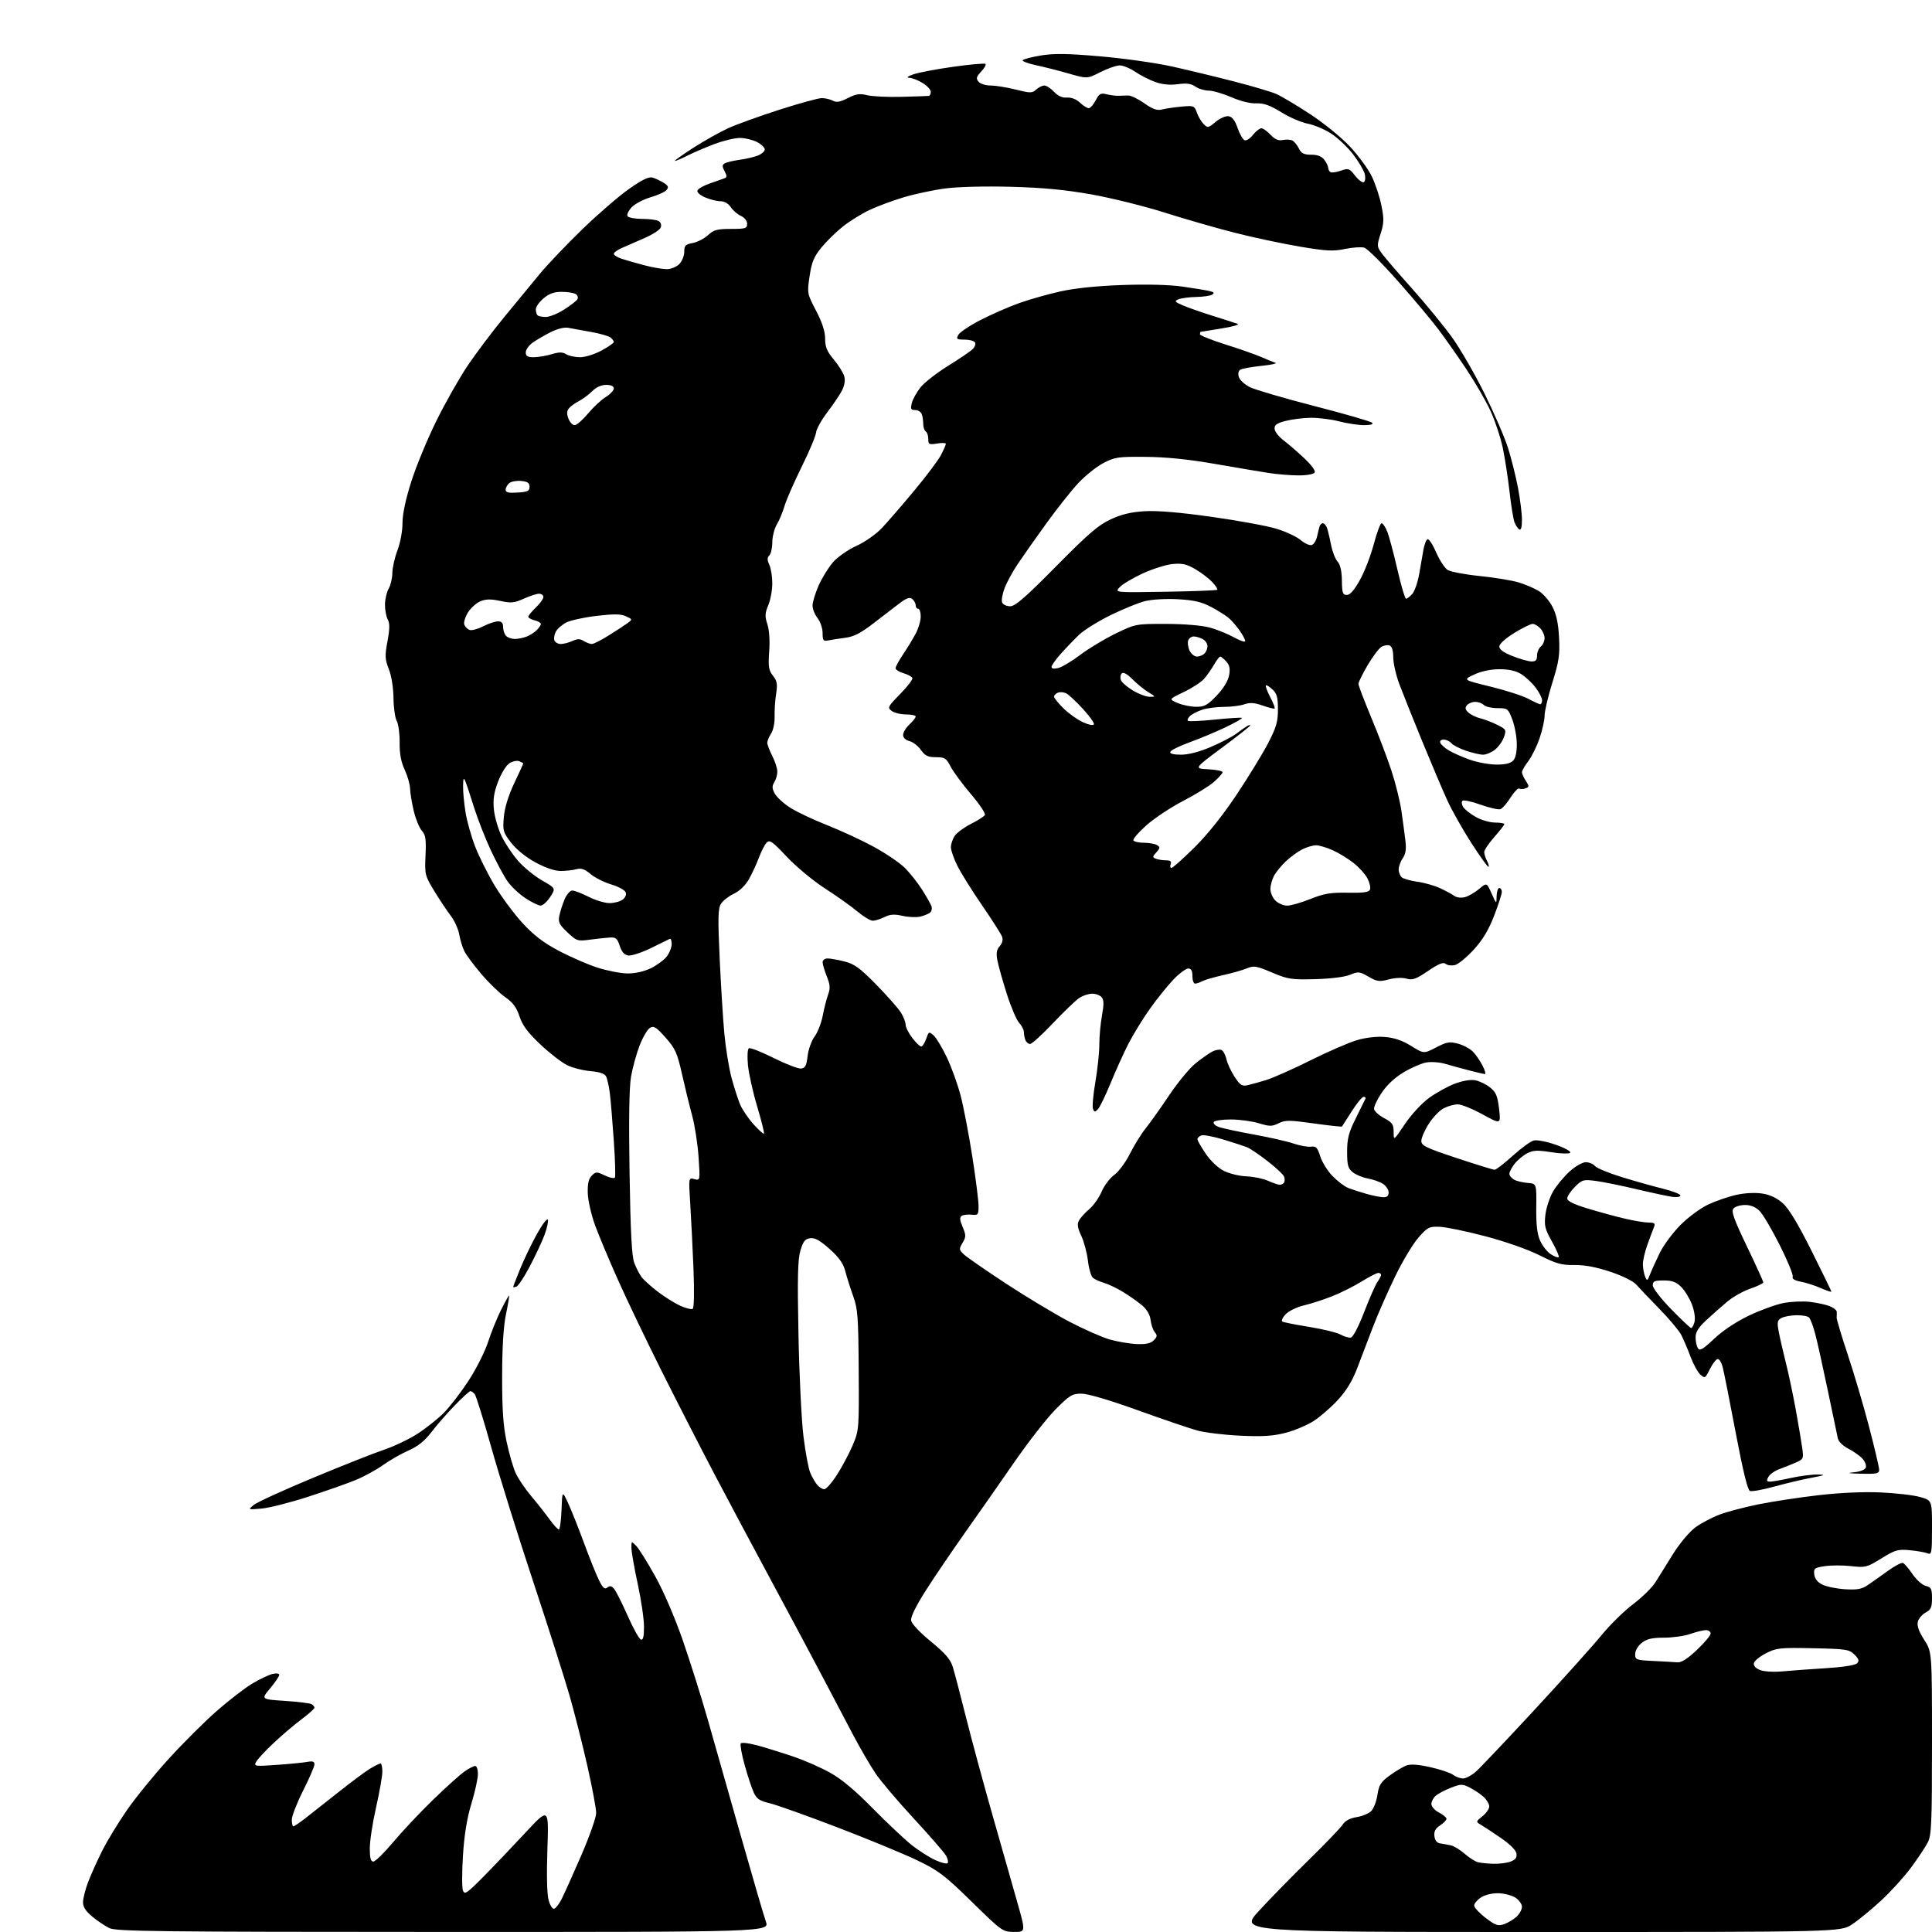 <?xml version="1.0" encoding="UTF-8" standalone="no"?>
<svg 
  version="1.1" 
  xmlns="http://www.w3.org/2000/svg" 
  xmlns:xlink="http://www.w3.org/1999/xlink" 
  xmlns:svg="http://www.w3.org/2000/svg"
  xmlns:rdf="http://www.w3.org/1999/02/22-rdf-syntax-ns#"
  xmlns:cc="http://creativecommons.org/ns#"
  xmlns:dc="http://purl.org/dc/elements/1.1/"
  viewBox="0 0 768 768"
  width="768"
  height="768"
>
<style>svg {background-color: white; }</style>"
<path stroke="none" fill="black" fill-rule="evenodd" d="M176.21,767.98C62.48,767.96 46.12,767.77 43.44,766.44C41.75,765.61 38.71,763.56 36.69,761.89C34.11,759.77 33.00,758.05 33.00,756.18C33.00,754.70 33.91,751.11 35.02,748.18C36.13,745.26 38.66,739.63 40.64,735.68C42.62,731.73 47.08,724.42 50.54,719.44C54.00,714.45 61.49,705.27 67.17,699.05C72.85,692.82 81.42,684.29 86.20,680.10C90.99,675.91 97.29,671.05 100.20,669.30C103.12,667.55 106.74,665.82 108.25,665.45C109.88,665.05 111.00,665.20 111.00,665.80C111.00,666.35 109.36,668.77 107.37,671.16C103.73,675.50 103.73,675.50 113.27,676.13C118.51,676.48 123.30,677.07 123.90,677.44C124.51,677.81 125.00,678.45 125.00,678.85C125.00,679.26 122.64,681.36 119.75,683.53C116.86,685.70 111.87,689.95 108.66,692.98C105.44,696.01 102.36,699.33 101.81,700.36C100.85,702.14 101.23,702.20 110.15,701.56C115.29,701.20 120.74,700.66 122.25,700.37C124.27,699.98 125.00,700.24 125.00,701.35C125.00,702.18 122.98,706.88 120.50,711.79C118.03,716.69 116.00,721.90 116.00,723.35C116.00,724.81 116.27,726.00 116.61,726.00C116.94,726.00 119.08,724.56 121.36,722.80C123.64,721.04 129.56,716.37 134.53,712.42C139.50,708.47 145.12,704.28 147.03,703.12C148.94,701.96 150.84,701.01 151.25,701.00C151.66,701.00 152.00,702.46 151.99,704.25C151.99,706.04 150.86,712.44 149.49,718.48C148.12,724.52 147.00,731.83 147.00,734.73C147.00,738.61 147.37,740.00 148.41,740.00C149.19,740.00 152.75,736.51 156.32,732.25C159.89,727.99 167.01,720.42 172.15,715.44C177.29,710.45 182.92,705.39 184.65,704.19C186.39,702.98 188.30,702.00 188.90,702.00C189.51,702.00 189.99,703.46 189.98,705.25C189.97,707.04 188.80,712.33 187.38,717.00C185.63,722.78 184.56,729.34 184.04,737.50C183.61,744.10 183.61,750.40 184.02,751.50C184.69,753.28 185.60,752.66 192.18,746.00C196.26,741.88 203.77,734.00 208.88,728.50C218.16,718.50 218.16,718.50 217.60,735.01C217.25,745.27 217.43,752.97 218.08,755.33C218.67,757.47 219.64,758.96 220.31,758.74C220.97,758.54 222.29,756.82 223.25,754.93C224.21,753.04 227.70,745.28 231.00,737.69C234.30,730.09 237.00,722.44 236.99,720.69C236.99,718.93 235.41,710.52 233.49,702.00C231.57,693.48 228.38,680.88 226.40,674.00C224.43,667.12 217.91,646.70 211.92,628.61C205.92,610.53 198.48,586.68 195.37,575.61C192.27,564.55 189.29,554.94 188.74,554.25C188.20,553.56 187.41,553.00 186.99,553.00C186.57,553.00 183.73,555.59 180.68,558.75C177.63,561.91 173.47,566.69 171.43,569.36C168.83,572.78 166.15,574.93 162.42,576.58C159.50,577.87 154.94,580.47 152.30,582.36C149.66,584.25 144.80,586.91 141.50,588.28C138.20,589.65 129.65,592.67 122.50,594.98C115.35,597.30 107.03,599.41 104.00,599.68C98.50,600.16 98.50,600.16 100.91,598.21C102.23,597.13 112.79,592.31 124.37,587.49C135.95,582.67 148.69,577.62 152.68,576.28C156.67,574.94 162.66,572.08 165.98,569.93C169.31,567.79 173.98,564.08 176.36,561.69C178.75,559.31 183.18,553.56 186.21,548.93C189.24,544.29 192.75,537.35 194.00,533.50C195.26,529.65 197.57,523.91 199.15,520.75C200.74,517.59 202.18,515.00 202.36,515.00C202.54,515.00 202.00,518.26 201.17,522.25C200.14,527.11 199.63,535.27 199.61,547.00C199.58,560.08 200.02,566.65 201.36,573.00C202.34,577.67 203.96,583.30 204.95,585.50C205.95,587.70 208.73,591.83 211.13,594.68C213.53,597.52 216.82,601.69 218.44,603.93C220.06,606.17 221.73,608.00 222.15,608.00C222.57,608.00 223.05,604.51 223.21,600.25C223.50,592.50 223.50,592.50 225.83,597.50C227.11,600.25 229.98,607.45 232.20,613.50C234.43,619.55 237.12,626.22 238.18,628.32C239.68,631.28 240.41,631.90 241.43,631.06C242.39,630.26 243.09,630.40 244.12,631.61C244.88,632.51 247.30,637.32 249.50,642.29C251.70,647.27 254.06,651.53 254.75,651.75C255.65,652.05 256.00,650.62 256.00,646.66C256.00,643.64 254.88,635.96 253.50,629.60C252.12,623.24 251.00,616.80 251.00,615.29C251.00,612.58 251.01,612.57 252.92,614.53C253.97,615.61 257.37,621.05 260.47,626.62C263.81,632.61 268.28,643.02 271.44,652.12C274.37,660.58 278.82,674.70 281.33,683.50C283.84,692.30 289.73,713.04 294.43,729.58C299.13,746.13 303.63,761.54 304.44,763.83C305.91,768.00 305.91,768.00 176.21,767.98zM403.13,767.97C398.58,767.94 398.30,767.75 386.35,756.04C375.62,745.53 373.12,743.62 364.85,739.62C359.71,737.12 345.40,731.21 333.06,726.48C320.72,721.75 308.47,717.38 305.85,716.78C302.00,715.89 300.79,715.07 299.64,712.59C298.84,710.89 297.23,706.01 296.04,701.74C294.86,697.48 294.15,693.57 294.46,693.06C294.79,692.53 297.87,692.93 301.77,694.02C305.47,695.06 311.82,697.05 315.87,698.44C319.92,699.83 326.22,702.60 329.87,704.61C334.41,707.11 339.80,711.61 347.00,718.91C352.77,724.77 359.76,731.35 362.53,733.53C365.29,735.71 369.46,738.36 371.79,739.41C374.12,740.46 376.32,741.02 376.68,740.65C377.04,740.29 376.79,738.99 376.12,737.75C375.46,736.51 369.70,729.88 363.34,723.00C356.97,716.12 350.10,708.02 348.06,705.00C346.02,701.98 342.09,695.23 339.31,690.00C336.53,684.77 331.20,674.65 327.47,667.50C323.73,660.35 314.61,643.25 307.20,629.50C299.79,615.75 289.23,595.95 283.74,585.50C278.26,575.05 268.91,556.80 262.98,544.95C257.05,533.10 249.28,516.90 245.73,508.95C242.17,501.00 238.03,491.12 236.53,487.00C235.03,482.88 233.73,477.16 233.65,474.29C233.54,470.53 233.98,468.59 235.23,467.34C236.85,465.72 237.18,465.71 240.44,467.27C242.36,468.18 244.15,468.56 244.44,468.10C244.72,467.65 244.52,461.02 243.99,453.39C243.47,445.75 242.75,437.25 242.41,434.50C242.06,431.75 241.39,428.77 240.92,427.88C240.35,426.80 238.30,426.10 234.78,425.80C231.88,425.56 227.72,424.51 225.54,423.47C223.37,422.43 218.56,418.72 214.85,415.22C209.80,410.45 207.72,407.66 206.51,404.04C205.31,400.43 203.88,398.49 200.83,396.38C198.58,394.82 194.32,390.70 191.36,387.21C188.40,383.72 185.37,379.66 184.62,378.18C183.88,376.71 182.95,373.70 182.56,371.50C182.18,369.30 180.65,365.93 179.16,364.00C177.68,362.07 174.74,357.66 172.63,354.19C168.92,348.07 168.81,347.63 169.15,340.05C169.44,333.56 169.19,331.87 167.68,330.20C166.68,329.10 165.24,325.56 164.47,322.35C163.70,319.13 163.05,315.15 163.01,313.50C162.98,311.85 162.02,308.48 160.87,306.00C159.41,302.84 158.81,299.60 158.86,295.12C158.90,291.61 158.38,287.79 157.72,286.62C157.05,285.45 156.46,281.35 156.42,277.50C156.37,273.35 155.62,268.67 154.57,266.00C153.01,262.03 152.95,260.72 154.03,254.92C154.95,250.00 154.97,247.81 154.13,246.24C153.51,245.08 153.02,242.41 153.04,240.32C153.05,238.22 153.71,235.38 154.50,234.00C155.29,232.62 155.95,229.82 155.96,227.76C155.98,225.70 156.90,221.65 158.00,218.76C159.13,215.79 160.00,211.08 160.00,207.94C160.00,204.33 161.24,198.50 163.53,191.32C165.47,185.24 169.94,174.43 173.47,167.29C177.00,160.15 182.57,150.30 185.86,145.40C189.15,140.51 195.73,131.78 200.47,126.00C205.22,120.22 211.60,112.48 214.65,108.79C217.69,105.10 225.27,97.17 231.47,91.15C237.68,85.14 246.04,77.92 250.05,75.10C255.32,71.40 257.93,70.15 259.42,70.59C260.57,70.93 262.54,71.87 263.82,72.67C265.64,73.82 265.89,74.43 264.98,75.52C264.35,76.28 261.49,77.59 258.62,78.42C255.75,79.26 252.37,81.04 251.10,82.39C249.83,83.75 249.09,85.34 249.45,85.93C249.82,86.52 252.45,87.01 255.31,87.02C258.16,87.02 261.13,87.43 261.90,87.91C262.69,88.41 263.02,89.51 262.66,90.45C262.31,91.36 259.43,93.23 256.26,94.61C253.09,95.99 249.04,97.76 247.25,98.55C245.46,99.33 244.00,100.39 244.00,100.91C244.00,101.42 245.46,102.33 247.25,102.91C249.04,103.50 253.11,104.66 256.30,105.49C259.49,106.32 263.43,107.00 265.05,107.00C266.67,107.00 268.90,106.10 270.00,105.00C271.10,103.90 272.00,101.70 272.00,100.11C272.00,97.62 272.47,97.14 275.38,96.59C277.24,96.24 279.96,94.84 281.43,93.48C283.70,91.37 285.07,91.00 290.55,91.00C296.36,91.00 297.00,90.80 297.00,88.98C297.00,87.80 295.97,86.49 294.51,85.82C293.15,85.20 291.34,83.64 290.49,82.35C289.55,80.92 287.97,80.00 286.44,80.00C285.06,80.00 282.34,79.33 280.38,78.51C278.38,77.68 277.00,76.47 277.23,75.76C277.45,75.07 279.63,73.81 282.07,72.96C284.50,72.11 287.13,71.19 287.89,70.91C289.04,70.50 289.06,69.99 288.04,68.08C287.04,66.21 287.04,65.59 288.06,64.96C288.76,64.53 291.39,63.89 293.92,63.54C296.44,63.20 299.74,62.43 301.25,61.83C302.76,61.24 304.00,60.15 304.00,59.40C304.00,58.66 302.62,57.34 300.93,56.46C299.24,55.59 296.20,54.86 294.18,54.84C292.15,54.81 287.54,55.92 283.93,57.29C280.32,58.65 275.50,60.72 273.22,61.89C270.94,63.05 268.72,63.99 268.29,63.98C267.86,63.97 271.10,61.65 275.50,58.82C279.90,55.99 286.20,52.45 289.50,50.95C292.80,49.45 301.96,46.15 309.85,43.61C317.74,41.08 325.30,39.00 326.66,39.00C328.02,39.00 330.00,39.46 331.05,40.03C332.51,40.81 333.95,40.56 337.01,39.00C340.28,37.33 341.75,37.11 344.77,37.85C346.82,38.35 353.00,38.64 358.50,38.49C364.00,38.35 368.84,38.18 369.25,38.12C369.66,38.05 370.00,37.32 370.00,36.49C370.00,35.65 368.54,34.08 366.75,32.99C364.96,31.90 362.60,30.97 361.50,30.93C360.18,30.88 360.70,30.42 363.00,29.58C364.93,28.87 372.05,27.51 378.82,26.56C385.60,25.60 391.42,25.08 391.74,25.41C392.07,25.74 391.30,27.12 390.02,28.47C388.10,30.52 387.92,31.20 388.98,32.47C389.68,33.32 391.83,34.00 393.81,34.00C395.77,34.00 400.24,34.72 403.75,35.60C409.59,37.06 410.27,37.06 411.89,35.60C412.86,34.72 414.33,34.00 415.15,34.00C415.98,34.00 417.71,35.13 419.00,36.50C420.58,38.18 422.27,38.93 424.14,38.79C425.86,38.66 427.82,39.42 429.28,40.79C430.57,42.01 432.15,43.00 432.79,43.00C433.43,43.00 434.67,41.60 435.55,39.90C436.92,37.25 437.54,36.89 439.83,37.46C441.30,37.83 443.40,38.10 444.50,38.08C445.60,38.05 447.38,38.00 448.46,37.96C449.53,37.93 452.41,39.32 454.86,41.04C458.23,43.42 459.93,44.02 461.90,43.52C463.33,43.16 466.81,42.65 469.64,42.38C474.56,41.92 474.81,42.02 475.77,44.76C476.32,46.33 477.53,48.39 478.47,49.33C480.08,50.93 480.35,50.88 483.22,48.46C484.90,47.05 487.21,46.03 488.36,46.20C489.81,46.41 490.91,47.83 491.98,50.92C492.82,53.35 494.08,55.53 494.79,55.76C495.49,56.00 496.98,55.02 498.10,53.59C499.23,52.17 500.71,51.00 501.40,51.00C502.09,51.00 503.74,52.16 505.07,53.58C506.84,55.46 508.17,56.02 510.04,55.64C511.45,55.36 513.18,55.49 513.89,55.93C514.60,56.37 515.72,57.80 516.37,59.11C517.30,60.98 518.36,61.50 521.24,61.50C523.74,61.50 525.39,62.14 526.42,63.50C527.26,64.60 527.95,66.04 527.97,66.69C527.99,67.35 528.40,68.13 528.89,68.43C529.37,68.73 531.22,68.47 533.00,67.85C536.03,66.80 536.39,66.92 538.70,69.87C540.05,71.60 541.61,72.74 542.16,72.40C542.71,72.06 542.87,70.59 542.50,69.14C542.14,67.69 540.04,64.16 537.84,61.30C535.64,58.44 531.70,54.73 529.08,53.05C526.47,51.37 522.30,49.62 519.82,49.16C517.34,48.70 512.62,46.65 509.33,44.62C504.81,41.83 502.38,40.97 499.42,41.09C497.07,41.19 493.09,40.22 489.50,38.65C486.20,37.22 482.14,36.04 480.47,36.02C478.81,36.01 476.42,35.29 475.18,34.41C473.50,33.23 471.69,32.99 468.21,33.46C465.08,33.89 462.08,33.60 459.28,32.61C456.95,31.78 453.36,29.96 451.29,28.55C449.23,27.15 446.45,26.00 445.12,26.00C443.79,26.00 440.33,27.20 437.43,28.67C432.16,31.34 432.16,31.34 424.83,29.23C420.80,28.07 414.93,26.58 411.78,25.91C408.64,25.24 406.28,24.36 406.54,23.94C406.80,23.52 410.04,22.67 413.75,22.06C419.01,21.18 424.25,21.26 437.50,22.41C446.85,23.22 459.68,25.04 466.00,26.45C472.32,27.86 483.35,30.53 490.50,32.37C497.65,34.21 505.14,36.42 507.14,37.27C509.15,38.11 515.23,41.72 520.66,45.28C526.19,48.90 533.23,54.62 536.65,58.28C540.01,61.88 543.92,67.23 545.33,70.16C546.74,73.10 548.46,78.30 549.14,81.73C550.21,87.06 550.16,88.68 548.81,92.92C547.28,97.70 547.30,97.99 549.36,100.82C550.54,102.43 555.98,108.76 561.44,114.87C566.91,120.98 574.05,129.70 577.30,134.24C580.55,138.78 586.33,148.80 590.14,156.50C593.95,164.20 598.15,173.91 599.46,178.07C600.78,182.24 602.56,189.38 603.43,193.93C604.29,198.49 605.00,204.22 605.00,206.67C605.00,209.55 604.63,210.89 603.94,210.46C603.35,210.10 602.49,208.80 602.02,207.57C601.56,206.33 600.67,200.86 600.06,195.41C599.45,189.96 598.23,182.12 597.37,178.00C596.50,173.88 594.32,167.31 592.53,163.41C590.74,159.51 586.45,152.09 583.00,146.91C579.55,141.73 574.53,134.57 571.84,131.00C569.16,127.42 561.91,118.78 555.73,111.79C549.56,104.80 543.52,98.80 542.33,98.45C541.14,98.11 537.67,98.34 534.62,98.97C529.93,99.95 527.18,99.80 516.61,98.02C509.76,96.86 498.15,94.39 490.82,92.52C483.50,90.65 470.98,87.05 463.00,84.52C455.02,81.98 441.98,78.74 434.00,77.31C423.43,75.43 414.72,74.60 401.86,74.25C391.48,73.98 380.73,74.25 375.71,74.92C371.02,75.54 363.61,77.12 359.23,78.43C354.85,79.74 348.73,82.01 345.63,83.48C342.53,84.95 337.80,87.88 335.13,89.99C332.46,92.10 328.60,95.87 326.56,98.36C323.53,102.06 322.67,104.13 321.83,109.76C320.82,116.57 320.85,116.70 324.41,123.53C326.86,128.24 328.00,131.75 328.00,134.62C328.00,137.95 328.72,139.68 331.51,143.01C333.44,145.32 335.30,148.35 335.65,149.75C336.05,151.34 335.65,153.49 334.59,155.45C333.66,157.19 331.03,161.06 328.75,164.05C326.47,167.05 324.51,170.62 324.38,172.00C324.25,173.38 321.68,179.49 318.66,185.59C315.65,191.69 312.60,198.66 311.88,201.09C311.17,203.51 309.79,206.85 308.80,208.50C307.81,210.15 307.01,213.32 307.00,215.55C307.00,217.78 306.47,220.13 305.83,220.77C304.93,221.67 304.93,222.55 305.83,224.52C306.47,225.94 307.00,229.27 307.00,231.92C307.00,234.58 306.28,238.47 305.40,240.57C304.07,243.78 304.01,244.99 305.04,248.13C305.80,250.41 306.08,254.64 305.77,258.97C305.34,265.02 305.56,266.44 307.25,268.60C308.90,270.69 309.12,271.94 308.52,275.81C308.12,278.39 307.85,282.48 307.92,284.89C307.99,287.34 307.37,290.32 306.52,291.61C305.68,292.89 305.00,294.53 305.00,295.25C305.00,295.98 305.90,298.34 307.00,300.50C308.10,302.66 309.00,305.46 309.00,306.73C309.00,307.99 308.46,309.89 307.80,310.95C306.85,312.47 306.88,313.41 307.97,315.44C308.73,316.86 311.47,319.37 314.06,321.04C316.65,322.70 323.21,325.81 328.64,327.95C334.06,330.09 342.37,333.93 347.10,336.49C351.84,339.05 357.40,342.79 359.47,344.79C361.53,346.80 364.66,350.71 366.42,353.47C368.18,356.24 369.90,359.25 370.25,360.18C370.60,361.10 370.35,362.27 369.69,362.79C369.04,363.30 367.28,364.02 365.78,364.37C364.28,364.73 361.13,364.59 358.78,364.06C355.51,363.33 353.82,363.44 351.60,364.55C350.00,365.35 347.90,366.00 346.94,366.00C345.98,366.00 343.23,364.35 340.84,362.34C338.46,360.33 332.68,356.22 328.00,353.21C323.29,350.17 316.52,344.56 312.80,340.61C306.94,334.39 305.93,333.69 304.71,335.00C303.95,335.82 302.57,338.52 301.65,341.00C300.73,343.48 298.96,347.30 297.71,349.50C296.32,351.95 294.01,354.18 291.75,355.25C289.71,356.21 287.41,358.01 286.62,359.25C285.42,361.13 285.33,364.68 286.08,381.00C286.57,391.73 287.41,405.23 287.95,411.00C288.49,416.77 289.78,424.65 290.81,428.50C291.85,432.35 293.40,437.14 294.25,439.14C295.11,441.14 297.49,444.64 299.54,446.92C301.60,449.19 303.46,450.87 303.69,450.65C303.91,450.42 302.70,445.58 301.00,439.87C299.29,434.17 297.64,426.75 297.32,423.39C296.99,419.94 297.15,417.03 297.68,416.70C298.20,416.37 302.65,418.12 307.56,420.58C312.48,423.03 317.40,424.92 318.50,424.77C320.09,424.56 320.61,423.52 321.04,419.78C321.34,417.18 322.59,413.69 323.82,412.03C325.04,410.37 326.50,406.66 327.04,403.78C327.59,400.90 328.55,397.13 329.17,395.40C330.10,392.84 330.00,391.45 328.66,388.10C327.75,385.82 327.00,383.29 327.00,382.48C327.00,381.67 327.89,381.00 328.99,381.00C330.08,381.00 333.12,381.54 335.74,382.21C339.67,383.21 341.87,384.82 348.38,391.46C352.71,395.88 357.10,400.85 358.12,402.50C359.15,404.15 359.99,406.32 360.00,407.32C360.00,408.32 361.18,410.68 362.62,412.57C364.06,414.46 365.66,416.00 366.17,416.00C366.68,416.00 367.58,414.63 368.17,412.95C369.20,410.00 369.30,409.96 371.18,411.66C372.25,412.63 374.62,416.59 376.45,420.46C378.27,424.33 380.71,431.10 381.86,435.50C383.01,439.90 385.09,450.70 386.47,459.50C387.85,468.30 388.98,477.22 388.99,479.33C389.00,482.90 388.82,483.13 386.25,482.86C384.74,482.70 382.96,482.90 382.31,483.31C381.41,483.86 381.49,484.94 382.66,487.72C384.04,491.04 384.04,491.66 382.63,494.05C381.15,496.55 381.19,496.83 383.28,498.75C384.50,499.87 392.02,505.07 400.00,510.31C407.98,515.54 419.23,522.31 425.00,525.34C430.77,528.37 438.03,531.57 441.12,532.46C444.21,533.34 449.03,534.16 451.83,534.28C455.51,534.44 457.40,534.03 458.63,532.80C460.04,531.39 460.11,530.84 459.03,529.54C458.32,528.68 457.58,526.52 457.38,524.74C457.16,522.69 455.95,520.58 454.11,519.00C452.50,517.62 449.13,515.23 446.62,513.69C444.10,512.14 440.64,510.47 438.93,509.98C437.21,509.49 435.20,508.58 434.47,507.97C433.73,507.36 432.83,504.30 432.47,501.18C432.11,498.06 430.92,493.61 429.84,491.30C428.35,488.12 428.12,486.64 428.91,485.16C429.49,484.09 431.32,482.07 432.99,480.66C434.66,479.26 436.88,476.12 437.92,473.69C438.96,471.26 441.22,468.27 442.94,467.04C444.66,465.82 447.45,462.05 449.15,458.66C450.84,455.27 453.68,450.70 455.45,448.50C457.22,446.30 461.42,440.38 464.79,435.35C468.16,430.32 472.85,424.64 475.21,422.73C477.57,420.83 480.55,418.72 481.83,418.06C483.11,417.39 484.75,417.08 485.48,417.36C486.21,417.64 487.12,419.27 487.50,420.98C487.87,422.69 489.34,425.86 490.75,428.03C492.93,431.35 493.73,431.87 495.91,431.39C497.34,431.08 500.75,430.12 503.50,429.27C506.25,428.41 514.16,424.89 521.08,421.43C528.00,417.98 536.28,414.39 539.47,413.46C543.07,412.42 547.31,411.94 550.61,412.22C554.28,412.52 557.49,413.63 560.96,415.78C565.99,418.91 565.99,418.91 570.86,416.38C575.16,414.15 576.21,413.98 579.68,414.91C581.85,415.50 584.56,417.00 585.70,418.24C586.84,419.48 588.51,421.96 589.41,423.75C590.31,425.54 590.70,426.98 590.28,426.96C589.85,426.94 587.02,426.29 584.00,425.50C580.98,424.72 576.68,423.54 574.46,422.89C572.24,422.23 568.84,422.00 566.90,422.36C564.96,422.72 560.93,424.48 557.94,426.27C554.50,428.32 551.29,431.32 549.21,434.43C547.40,437.13 546.06,440.06 546.22,440.92C546.39,441.79 548.20,443.40 550.26,444.50C553.48,446.22 553.99,446.98 554.00,449.99C554.00,453.48 554.00,453.48 558.43,446.88C560.90,443.19 565.11,438.62 567.96,436.53C570.77,434.47 575.39,431.90 578.23,430.82C581.44,429.60 584.57,429.07 586.45,429.43C588.13,429.75 590.77,431.03 592.33,432.28C594.68,434.16 595.29,435.60 595.90,440.76C596.63,446.98 596.63,446.98 589.36,442.99C585.36,440.80 580.93,439.00 579.50,439.00C578.07,439.00 575.55,439.70 573.89,440.56C572.24,441.41 569.56,444.20 567.94,446.75C566.32,449.30 565.00,452.36 565.00,453.53C565.00,455.40 566.81,456.28 579.04,460.34C586.76,462.90 593.55,465.00 594.13,465.00C594.71,465.00 597.94,462.51 601.30,459.47C604.66,456.42 608.45,453.68 609.71,453.36C610.98,453.04 614.90,453.80 618.51,455.08C622.12,456.35 624.64,457.76 624.17,458.23C623.69,458.71 620.34,458.61 616.65,458.02C611.15,457.15 609.47,457.22 607.08,458.46C605.48,459.28 603.24,461.15 602.09,462.61C600.94,464.08 600.00,465.87 600.00,466.60C600.00,467.33 600.87,468.39 601.92,468.96C602.98,469.53 605.41,470.10 607.33,470.24C610.80,470.50 610.80,470.50 610.69,480.00C610.61,486.81 611.04,490.54 612.21,493.17C613.10,495.19 615.01,497.62 616.45,498.56C617.89,499.50 619.30,500.03 619.60,499.74C619.89,499.44 618.69,496.65 616.93,493.54C614.13,488.56 613.81,487.26 614.33,482.83C614.66,480.06 616.05,475.89 617.41,473.56C618.77,471.24 621.72,467.68 623.95,465.67C626.22,463.61 629.05,462.00 630.38,462.00C631.69,462.00 633.32,462.68 634.01,463.51C634.70,464.34 639.59,466.35 644.88,467.97C650.17,469.60 657.54,471.67 661.25,472.58C664.96,473.50 668.00,474.69 668.00,475.23C668.00,475.77 666.54,476.01 664.75,475.76C662.96,475.51 656.55,474.14 650.50,472.71C644.45,471.28 637.16,469.80 634.30,469.43C629.41,468.80 628.90,468.94 626.05,471.80C624.37,473.48 623.00,475.54 623.00,476.39C623.00,477.46 625.56,478.71 631.25,480.44C635.79,481.81 642.42,483.62 646.00,484.45C649.58,485.29 653.79,485.98 655.36,485.99C657.68,486.00 658.08,486.32 657.49,487.75C657.10,488.71 655.92,491.85 654.89,494.73C653.85,497.60 653.03,501.20 653.07,502.73C653.11,504.25 653.51,506.40 653.96,507.50C654.71,509.34 654.88,509.25 655.95,506.50C656.59,504.85 658.33,501.02 659.81,498.00C661.29,494.98 664.98,490.01 668.00,486.96C671.03,483.90 675.97,480.26 679.01,478.83C682.05,477.41 687.06,475.68 690.14,474.99C693.48,474.24 697.64,474.02 700.42,474.44C703.53,474.90 706.26,476.17 708.62,478.24C711.06,480.38 714.64,486.29 720.08,497.16C724.44,505.86 728.00,513.18 728.00,513.43C728.00,513.68 726.09,513.05 723.75,512.02C721.41,511.00 717.84,509.85 715.82,509.48C713.40,509.04 712.31,508.36 712.63,507.51C712.91,506.80 710.60,501.17 707.50,495.00C704.41,488.83 700.80,482.71 699.48,481.39C697.89,479.80 695.94,479.00 693.67,479.00C691.79,479.00 689.72,479.64 689.07,480.42C688.13,481.55 689.22,484.61 694.41,495.43C698.00,502.91 700.94,509.36 700.94,509.77C700.94,510.17 698.65,511.28 695.85,512.23C693.04,513.18 688.89,515.51 686.63,517.41C684.36,519.30 680.59,522.64 678.25,524.81C675.14,527.70 674.00,529.54 674.02,531.63C674.02,533.21 674.44,535.15 674.95,535.96C675.69,537.12 676.96,536.38 681.41,532.17C684.84,528.93 690.12,525.42 695.23,522.97C699.78,520.80 705.98,518.55 709.00,517.97C712.02,517.39 716.75,517.19 719.50,517.52C722.25,517.85 725.74,518.60 727.25,519.18C728.76,519.77 730.05,520.75 730.12,521.37C730.18,521.99 730.17,523.02 730.09,523.67C730.02,524.31 731.99,530.92 734.47,538.37C736.96,545.82 740.80,558.79 742.99,567.20C745.19,575.62 746.99,583.29 747.00,584.25C747.00,585.77 746.06,585.98 739.75,585.83C734.86,585.71 733.90,585.53 736.80,585.27C739.40,585.03 741.33,584.29 741.68,583.40C741.99,582.59 741.40,580.99 740.37,579.86C739.34,578.72 736.82,576.93 734.77,575.88C732.58,574.76 730.84,573.05 730.56,571.74C730.30,570.51 728.49,561.85 726.53,552.50C724.58,543.15 722.34,533.07 721.54,530.10C720.75,527.13 719.67,524.27 719.13,523.73C718.60,523.20 716.35,522.79 714.13,522.82C711.92,522.85 709.24,523.34 708.18,523.91C706.50,524.80 706.36,525.53 707.07,529.34C707.52,531.76 708.79,537.29 709.88,541.62C710.98,545.95 712.77,554.45 713.87,560.50C714.96,566.55 716.12,573.42 716.44,575.76C717.00,579.83 716.88,580.08 713.76,581.43C711.97,582.20 709.02,583.38 707.21,584.05C705.40,584.73 703.47,586.11 702.93,587.14C702.13,588.63 702.28,588.99 703.71,588.96C704.70,588.95 708.42,588.29 712.00,587.50C715.58,586.71 720.30,586.10 722.50,586.15C725.96,586.21 725.62,586.39 720.00,587.45C716.42,588.12 709.79,589.70 705.25,590.95C700.72,592.20 696.39,592.98 695.63,592.69C694.72,592.34 692.85,584.71 690.03,569.83C687.71,557.55 685.37,545.78 684.85,543.69C684.30,541.50 683.38,540.03 682.69,540.24C682.04,540.44 680.66,542.30 679.64,544.36C677.87,547.94 677.69,548.03 675.91,546.42C674.88,545.49 673.13,542.28 672.00,539.28C670.88,536.29 669.23,532.41 668.33,530.67C667.43,528.93 663.50,524.24 659.60,520.25C655.69,516.26 651.57,511.94 650.43,510.64C649.21,509.26 644.95,507.15 640.11,505.54C634.52,503.68 629.92,502.81 625.86,502.87C620.77,502.94 618.67,502.36 611.97,498.99C607.38,496.68 598.38,493.52 590.44,491.43C582.93,489.45 574.76,487.76 572.28,487.67C568.10,487.51 567.48,487.83 563.82,492.00C561.65,494.48 557.47,501.45 554.54,507.50C551.61,513.55 547.65,522.55 545.76,527.50C543.86,532.45 541.07,539.78 539.55,543.78C537.66,548.78 535.26,552.74 531.89,556.43C529.19,559.39 524.83,563.18 522.20,564.87C519.58,566.55 514.52,568.68 510.97,569.59C505.99,570.87 501.85,571.12 493.00,570.71C486.68,570.41 479.00,569.48 475.94,568.65C472.89,567.81 462.19,564.17 452.18,560.56C440.99,556.53 432.39,554.00 429.89,554.00C426.22,554.00 425.20,554.62 419.60,560.25C416.19,563.69 408.72,573.25 403.02,581.50C397.32,589.75 388.51,602.35 383.44,609.50C378.38,616.65 371.45,626.87 368.04,632.21C364.15,638.32 361.97,642.75 362.18,644.14C362.37,645.45 365.55,648.85 370.00,652.49C375.72,657.18 377.79,659.57 378.73,662.57C379.40,664.73 381.76,673.70 383.96,682.50C386.17,691.30 390.86,708.62 394.38,721.00C397.90,733.38 402.35,749.01 404.27,755.75C407.76,768.00 407.76,768.00 403.13,767.97zM612.23,768.00C492.81,768.00 492.81,768.00 500.32,759.75C504.45,755.21 513.29,746.17 519.96,739.64C526.63,733.12 532.80,726.71 533.67,725.39C534.72,723.78 536.58,722.77 539.27,722.34C541.49,721.99 544.10,720.90 545.08,719.92C546.06,718.94 547.17,716.05 547.55,713.49C548.15,709.55 548.89,708.37 552.38,705.82C554.64,704.16 557.61,702.37 558.96,701.85C560.67,701.18 563.58,701.37 568.57,702.48C572.50,703.36 576.57,704.72 577.61,705.51C578.65,706.29 580.42,706.95 581.54,706.97C582.66,706.99 584.98,705.76 586.69,704.25C588.40,702.74 598.96,691.60 610.16,679.50C621.36,667.40 633.28,654.12 636.64,650.00C640.01,645.88 645.69,640.30 649.27,637.61C652.84,634.92 656.84,630.98 658.14,628.85C659.44,626.72 662.61,621.63 665.18,617.55C667.85,613.31 671.65,608.82 674.03,607.09C676.33,605.43 680.63,603.16 683.58,602.06C686.53,600.95 693.44,599.13 698.94,598.01C704.44,596.89 715.14,595.26 722.72,594.38C731.24,593.39 740.70,592.96 747.50,593.26C753.55,593.52 760.64,594.34 763.25,595.08C768.00,596.41 768.00,596.41 768.00,607.31C768.00,617.31 767.85,618.15 766.25,617.48C765.29,617.07 762.13,616.52 759.22,616.24C754.44,615.79 753.38,616.10 747.88,619.49C742.11,623.06 741.53,623.20 735.86,622.56C732.59,622.19 727.88,622.20 725.40,622.57C721.26,623.19 720.92,623.46 721.20,625.86C721.40,627.62 722.49,628.97 724.50,629.94C726.15,630.74 730.20,631.56 733.50,631.75C738.29,632.04 740.11,631.70 742.50,630.07C744.15,628.95 747.71,626.43 750.41,624.48C753.10,622.53 755.80,621.10 756.41,621.29C757.01,621.49 758.73,623.48 760.24,625.72C761.75,627.95 764.11,630.06 765.49,630.41C767.68,630.96 768.00,631.58 768.00,635.35C768.00,638.94 767.58,639.89 765.47,641.01C764.08,641.76 762.68,643.41 762.37,644.68C761.97,646.27 762.76,648.50 764.89,651.83C768.00,656.68 768.00,656.68 768.00,692.89C768.00,724.34 767.79,729.52 766.37,732.30C765.48,734.06 762.52,738.53 759.79,742.23C757.07,745.93 751.69,751.87 747.85,755.43C744.01,758.99 738.79,763.28 736.26,764.95C731.66,768.00 731.66,768.00 612.23,768.00zM597.92,764.88C599.47,764.34 601.69,763.00 602.87,761.91C604.04,760.82 605.00,759.05 605.00,757.98C605.00,756.92 603.85,755.29 602.44,754.37C601.03,753.44 597.97,752.65 595.64,752.59C593.14,752.54 590.31,753.22 588.71,754.27C587.22,755.25 586.00,756.69 586.00,757.48C586.00,758.26 588.05,760.47 590.55,762.38C594.52,765.41 595.46,765.73 597.92,764.88zM593.68,740.88C595.99,740.95 599.06,740.55 600.50,740.00C602.43,739.27 603.05,738.41 602.82,736.81C602.62,735.45 600.18,733.04 596.30,730.39C592.88,728.06 589.29,725.70 588.31,725.15C586.68,724.24 586.76,723.98 589.27,722.01C590.77,720.82 592.00,719.07 592.00,718.10C592.00,717.14 590.99,715.42 589.75,714.29C588.51,713.16 586.05,711.50 584.29,710.61C581.32,709.11 580.75,709.11 576.79,710.65C574.43,711.56 571.71,712.99 570.75,713.81C569.79,714.64 569.00,716.13 569.00,717.13C569.00,718.14 570.33,719.64 572.00,720.50C573.65,721.35 575.00,722.48 575.00,723.00C575.00,723.53 573.85,724.71 572.45,725.63C570.60,726.84 569.98,728.02 570.20,729.89C570.40,731.59 571.19,732.59 572.50,732.78C573.60,732.94 575.50,733.29 576.73,733.55C577.96,733.81 580.43,735.32 582.23,736.90C584.03,738.47 586.40,739.99 587.50,740.26C588.60,740.54 591.38,740.82 593.68,740.88zM708.50,664.40C711.80,664.09 719.55,663.52 725.72,663.14C732.44,662.73 737.44,661.96 738.18,661.22C739.17,660.23 738.96,659.52 737.19,657.74C735.11,655.66 733.91,655.48 720.73,655.20C707.54,654.93 706.17,655.07 702.00,657.20C699.52,658.47 697.36,660.24 697.20,661.15C697.01,662.19 697.93,663.20 699.70,663.88C701.28,664.49 705.11,664.72 708.50,664.40zM666.81,660.80C668.38,660.94 670.86,659.36 674.56,655.85C677.55,653.03 680.00,650.10 680.00,649.35C680.00,648.61 679.16,648.00 678.13,648.00C677.09,648.00 674.34,648.67 672.00,649.50C669.66,650.33 664.94,651.00 661.51,651.00C656.71,651.00 654.66,651.48 652.63,653.07C651.10,654.28 650.00,656.14 650.00,657.53C650.00,659.79 650.37,659.93 657.25,660.26C661.24,660.45 665.54,660.69 666.81,660.80zM327.67,592.00C328.41,592.00 330.69,589.41 332.72,586.25C334.75,583.09 337.56,577.80 338.96,574.50C341.46,568.59 341.50,568.13 341.35,544.69C341.21,523.39 340.98,520.27 339.14,515.19C338.01,512.06 336.61,507.62 336.02,505.33C335.25,502.28 333.57,499.90 329.82,496.53C326.05,493.14 323.99,491.98 322.12,492.20C320.07,492.44 319.31,493.37 318.21,497.00C317.12,500.57 316.95,507.52 317.40,530.50C317.71,546.45 318.61,564.67 319.39,571.00C320.17,577.33 321.39,583.85 322.10,585.50C322.81,587.15 324.04,589.29 324.85,590.25C325.65,591.21 326.92,592.00 327.67,592.00zM536.97,531.71C537.84,531.58 540.03,527.38 542.25,521.63C544.34,516.21 546.71,510.82 547.52,509.66C548.34,508.50 549.00,507.21 549.00,506.78C549.00,506.35 548.51,506.00 547.90,506.00C547.30,506.00 544.26,507.57 541.15,509.48C538.04,511.40 532.76,514.03 529.42,515.34C526.07,516.65 521.06,518.27 518.27,518.93C515.49,519.60 512.23,521.19 511.03,522.47C509.83,523.75 509.25,525.04 509.74,525.34C510.22,525.64 515.03,526.59 520.40,527.46C525.78,528.33 531.38,529.69 532.84,530.49C534.30,531.29 536.16,531.84 536.97,531.71zM672.23,527.90C672.63,527.95 673.25,526.86 673.60,525.46C673.97,523.98 673.54,521.08 672.57,518.54C671.65,516.14 669.74,513.01 668.31,511.59C666.32,509.59 664.72,509.00 661.36,509.00C657.70,509.00 657.00,509.31 657.00,510.95C657.00,512.03 660.26,516.26 664.25,520.35C668.24,524.45 671.83,527.84 672.23,527.90zM275.35,520.28C275.91,519.94 276.04,513.48 275.66,504.10C275.31,495.52 274.73,483.91 274.37,478.31C273.72,468.11 273.72,468.11 276.02,468.72C278.32,469.32 278.32,469.32 277.69,459.91C277.34,454.73 276.19,447.35 275.15,443.50C274.10,439.65 272.28,432.20 271.10,426.94C269.19,418.48 268.44,416.81 264.56,412.44C260.84,408.26 259.89,407.67 258.36,408.59C257.36,409.20 255.52,412.35 254.26,415.59C253.00,418.84 251.47,424.38 250.86,427.91C250.11,432.18 249.91,444.99 250.26,466.41C250.64,490.04 251.14,499.43 252.14,502.03C252.89,503.97 254.18,506.49 255.00,507.61C255.82,508.74 258.75,511.38 261.50,513.48C264.25,515.58 268.28,518.10 270.46,519.08C272.63,520.06 274.83,520.60 275.35,520.28zM205.33,511.43C204.60,511.71 204.00,511.77 204.00,511.57C204.00,511.37 205.27,508.08 206.83,504.26C208.39,500.43 211.39,494.21 213.50,490.43C215.62,486.64 217.54,484.13 217.78,484.85C218.02,485.56 217.44,488.25 216.48,490.82C215.53,493.40 212.93,498.97 210.71,503.21C208.48,507.45 206.06,511.15 205.33,511.43zM549.75,475.91C551.35,475.97 552.00,475.43 552.00,474.02C552.00,472.94 550.99,471.39 549.75,470.60C548.51,469.80 545.80,468.84 543.72,468.46C541.63,468.08 538.93,466.96 537.72,465.97C535.85,464.46 535.50,463.18 535.50,457.84C535.50,452.63 536.11,450.25 538.96,444.50C540.86,440.65 542.58,437.16 542.79,436.75C543.00,436.34 542.67,436.00 542.07,436.00C541.47,436.00 539.34,438.59 537.34,441.75C535.34,444.91 533.60,447.64 533.47,447.80C533.33,447.97 528.27,447.42 522.22,446.58C512.50,445.22 510.88,445.21 508.26,446.52C505.65,447.82 504.73,447.82 500.40,446.51C497.71,445.69 492.71,445.02 489.31,445.01C485.90,445.00 482.84,445.45 482.50,446.00C482.16,446.55 483.00,447.43 484.37,447.95C485.74,448.47 491.96,449.82 498.18,450.94C504.41,452.07 511.61,453.70 514.18,454.57C516.75,455.44 519.90,456.00 521.18,455.82C523.13,455.55 523.71,456.17 524.82,459.67C525.54,461.96 527.73,465.48 529.68,467.49C531.63,469.49 534.41,471.61 535.86,472.19C537.31,472.77 540.52,473.82 543.00,474.53C545.48,475.24 548.51,475.86 549.75,475.91zM508.69,470.96C509.35,470.98 510.13,470.59 510.44,470.09C510.75,469.59 510.75,468.51 510.44,467.70C510.13,466.89 507.17,464.12 503.87,461.56C500.56,458.99 496.88,456.51 495.68,456.03C494.48,455.56 490.25,454.18 486.28,452.97C482.30,451.76 478.37,451.03 477.53,451.35C476.69,451.67 476.00,452.35 476.00,452.86C476.00,453.37 477.49,455.97 479.31,458.64C481.26,461.51 484.23,464.31 486.56,465.47C488.73,466.55 492.75,467.52 495.50,467.62C498.25,467.72 502.07,468.50 504.00,469.36C505.93,470.22 508.04,470.94 508.69,470.96zM436.44,440.93C435.26,442.16 434.99,442.14 434.47,440.77C434.13,439.90 434.57,435.10 435.43,430.10C436.29,425.09 437.00,418.38 437.00,415.18C437.00,411.98 437.48,406.78 438.06,403.61C438.86,399.30 438.83,397.50 437.94,396.43C437.29,395.64 435.57,395.00 434.13,395.01C432.68,395.01 430.35,395.80 428.95,396.76C427.54,397.72 422.87,402.21 418.56,406.75C414.26,411.29 410.17,415.00 409.47,415.00C408.78,415.00 407.94,414.29 407.61,413.42C407.27,412.55 407.00,411.11 407.00,410.23C407.00,409.35 406.15,407.70 405.10,406.56C404.06,405.43 401.85,400.23 400.19,395.00C398.53,389.77 396.86,383.79 396.47,381.71C395.94,378.86 396.17,377.47 397.41,376.10C398.42,374.98 398.79,373.57 398.36,372.39C397.98,371.35 394.43,365.77 390.47,360.00C386.50,354.23 382.07,347.15 380.63,344.28C379.18,341.41 378.00,338.03 378.00,336.76C378.00,335.48 378.71,333.44 379.57,332.20C380.43,330.97 383.33,328.85 386.00,327.50C388.67,326.15 391.15,324.57 391.51,323.99C391.86,323.41 389.39,319.69 386.00,315.72C382.61,311.75 378.97,306.81 377.90,304.75C376.16,301.39 375.56,301.00 372.05,301.00C368.88,301.00 367.75,300.45 366.08,298.11C364.95,296.52 362.89,294.94 361.51,294.59C359.99,294.21 359.00,293.25 359.00,292.16C359.00,291.16 360.12,289.29 361.50,288.00C362.88,286.71 364.00,285.28 364.00,284.83C364.00,284.37 362.29,284.00 360.19,284.00C358.10,284.00 355.53,283.38 354.49,282.62C352.70,281.30 352.87,280.95 357.81,275.90C360.68,272.98 362.87,270.12 362.68,269.55C362.50,268.99 360.92,268.12 359.17,267.62C357.43,267.12 356.00,266.21 356.00,265.61C356.01,265.00 357.38,262.48 359.06,260.00C360.73,257.52 362.98,253.83 364.05,251.79C365.12,249.75 366.00,246.71 366.00,245.04C366.00,243.37 365.55,242.00 365.00,242.00C364.45,242.00 364.00,241.38 364.00,240.62C364.00,239.86 363.39,238.74 362.65,238.12C361.61,237.26 360.40,237.69 357.40,239.96C355.25,241.58 350.58,245.17 347.01,247.93C342.16,251.68 339.38,253.10 336.01,253.53C333.53,253.85 330.49,254.32 329.25,254.57C327.27,254.98 327.00,254.63 327.00,251.65C327.00,249.78 326.11,247.13 325.00,245.73C323.90,244.33 323.00,242.07 323.00,240.72C323.00,239.36 324.10,235.76 325.44,232.72C326.79,229.68 329.37,225.51 331.18,223.45C333.00,221.38 337.14,218.49 340.48,216.97C343.90,215.41 348.27,212.34 350.61,209.86C352.86,207.46 358.65,200.78 363.46,195.00C368.27,189.22 373.06,182.83 374.10,180.79C375.15,178.75 376.00,176.78 376.00,176.41C376.00,176.04 374.43,175.99 372.50,176.31C369.32,176.82 369.00,176.66 369.00,174.50C369.00,173.19 368.55,171.84 368.00,171.50C367.45,171.16 367.00,169.82 367.00,168.52C367.00,167.23 366.73,165.45 366.39,164.58C366.06,163.71 364.89,163.00 363.78,163.00C362.11,163.00 361.89,162.56 362.45,160.25C362.82,158.74 364.37,155.93 365.90,154.00C367.43,152.07 372.37,148.22 376.88,145.43C381.39,142.63 385.79,139.64 386.66,138.77C387.53,137.90 387.93,136.70 387.56,136.10C387.19,135.49 385.32,135.00 383.41,135.00C380.32,135.00 380.04,134.79 380.93,133.13C381.48,132.10 385.43,129.45 389.72,127.24C394.00,125.03 400.88,122.01 405.00,120.53C409.12,119.06 416.55,116.95 421.50,115.85C427.29,114.56 436.08,113.65 446.15,113.30C456.02,112.95 464.90,113.18 470.15,113.94C474.74,114.60 479.56,115.39 480.85,115.70C482.60,116.12 482.85,116.48 481.85,117.12C481.11,117.59 478.25,118.01 475.50,118.05C472.75,118.10 469.60,118.51 468.50,118.97C466.72,119.70 466.92,119.98 470.32,121.44C472.42,122.34 477.82,124.23 482.32,125.63C486.82,127.03 491.18,128.43 492.00,128.75C492.82,129.06 489.90,129.89 485.50,130.58C481.10,131.28 477.39,131.88 477.25,131.92C477.11,131.97 477.00,132.39 477.00,132.87C477.00,133.34 481.61,135.19 487.25,136.97C492.89,138.75 499.30,141.00 501.50,141.97C503.70,142.95 506.18,143.96 507.00,144.22C507.82,144.49 505.32,145.04 501.42,145.44C497.53,145.84 493.77,146.52 493.07,146.96C492.28,147.45 492.05,148.57 492.47,149.89C492.84,151.07 494.80,152.87 496.82,153.89C498.85,154.91 510.40,158.29 522.49,161.41C534.59,164.53 544.91,167.51 545.44,168.04C546.05,168.65 544.90,169.00 542.25,169.00C539.97,169.00 535.51,168.33 532.34,167.50C529.17,166.68 524.09,166.04 521.04,166.08C517.99,166.12 513.48,166.69 511.00,167.34C507.45,168.27 506.54,168.94 506.68,170.51C506.77,171.60 508.35,173.62 510.18,175.00C512.00,176.38 515.71,179.57 518.40,182.10C521.31,184.82 523.02,187.16 522.60,187.85C522.19,188.50 519.43,188.99 516.19,188.98C513.06,188.97 507.80,188.55 504.50,188.04C501.20,187.53 491.52,185.90 483.00,184.42C472.51,182.59 463.62,181.68 455.50,181.61C444.35,181.51 443.15,181.69 438.50,184.14C435.75,185.59 431.25,189.22 428.50,192.19C425.75,195.17 420.12,202.27 416.00,207.98C411.88,213.68 406.81,220.86 404.75,223.93C402.68,226.99 400.26,231.40 399.37,233.71C398.49,236.03 398.02,238.62 398.35,239.46C398.67,240.31 400.11,241.00 401.54,241.00C403.57,241.00 407.56,237.54 419.82,225.12C432.56,212.22 436.63,208.71 441.50,206.45C445.83,204.44 449.60,203.54 455.04,203.22C460.05,202.92 468.92,203.66 481.54,205.44C491.97,206.90 503.55,209.02 507.29,210.15C511.02,211.27 515.41,213.32 517.05,214.70C518.69,216.07 520.68,216.95 521.48,216.64C522.29,216.34 523.22,214.83 523.55,213.29C523.89,211.76 524.34,209.94 524.55,209.25C524.76,208.56 525.35,208.00 525.86,208.00C526.37,208.00 527.09,208.79 527.46,209.75C527.83,210.71 528.56,213.72 529.08,216.43C529.59,219.14 530.76,222.18 531.67,223.19C532.78,224.42 533.36,226.92 533.42,230.76C533.49,235.70 533.76,236.50 535.40,236.50C536.69,236.50 538.37,234.56 540.62,230.50C542.45,227.20 544.92,220.79 546.12,216.25C547.32,211.71 548.71,208.00 549.20,208.00C549.70,208.00 550.70,209.46 551.43,211.25C552.15,213.04 553.97,219.79 555.45,226.25C556.94,232.71 558.50,238.00 558.92,238.00C559.34,238.00 560.44,237.17 561.37,236.15C562.29,235.13 563.52,231.64 564.11,228.40C564.69,225.15 565.47,220.74 565.83,218.58C566.20,216.42 566.95,214.52 567.50,214.35C568.05,214.18 569.58,216.54 570.91,219.60C572.23,222.66 574.26,225.78 575.41,226.53C576.56,227.28 582.29,228.38 588.15,228.97C594.00,229.56 600.98,230.70 603.65,231.51C606.32,232.31 609.94,233.86 611.71,234.94C613.47,236.03 615.92,238.85 617.13,241.21C618.71,244.26 619.46,247.81 619.75,253.50C620.10,260.34 619.71,262.94 617.08,271.37C615.38,276.80 614.00,282.70 614.00,284.47C614.00,286.24 613.10,290.30 612.00,293.50C610.90,296.69 608.88,300.78 607.50,302.59C606.13,304.39 605.00,306.36 605.00,306.97C605.00,307.57 605.69,309.13 606.54,310.41C607.93,312.54 607.92,312.82 606.45,313.38C605.55,313.73 604.43,313.76 603.95,313.47C603.46,313.17 601.91,314.76 600.49,317.01C599.07,319.26 597.27,321.34 596.48,321.65C595.69,321.95 592.13,321.15 588.58,319.88C585.02,318.60 581.76,317.90 581.34,318.33C580.92,318.75 581.05,319.86 581.63,320.80C582.21,321.73 584.45,323.51 586.60,324.73C588.74,325.96 592.19,326.97 594.25,326.98C596.31,326.99 598.00,327.27 598.00,327.60C598.00,327.92 596.20,330.24 594.00,332.74C591.80,335.24 590.00,337.92 590.00,338.71C590.00,339.49 590.49,341.04 591.08,342.15C591.68,343.26 591.97,344.37 591.73,344.60C591.49,344.84 588.46,340.64 584.99,335.27C581.52,329.89 577.18,322.21 575.34,318.19C573.50,314.16 569.01,303.59 565.36,294.69C561.71,285.78 557.62,275.57 556.28,272.00C554.94,268.43 553.84,263.62 553.84,261.33C553.83,258.60 553.33,256.96 552.38,256.59C551.58,256.28 550.09,256.55 549.07,257.19C548.05,257.83 545.59,261.12 543.61,264.51C541.62,267.90 540.00,271.21 540.00,271.85C540.00,272.50 542.30,278.54 545.11,285.27C547.92,291.99 551.55,301.55 553.17,306.50C554.79,311.45 556.56,318.65 557.11,322.50C557.66,326.35 558.36,331.60 558.67,334.16C559.08,337.56 558.80,339.45 557.62,341.13C556.73,342.41 556.00,344.41 556.00,345.60C556.00,346.79 556.56,348.22 557.25,348.78C557.94,349.35 560.75,350.13 563.50,350.52C566.25,350.90 570.30,352.06 572.50,353.09C574.70,354.11 577.22,355.48 578.10,356.12C578.99,356.78 580.82,357.01 582.27,356.65C583.69,356.29 586.23,354.83 587.93,353.41C591.00,350.82 591.00,350.82 592.93,355.16C594.86,359.50 594.86,359.50 594.93,356.25C594.97,354.46 595.45,353.00 596.00,353.00C596.55,353.00 597.00,353.69 597.00,354.53C597.00,355.38 595.62,359.65 593.93,364.03C591.74,369.71 589.41,373.58 585.82,377.51C583.05,380.54 579.70,383.29 578.38,383.62C577.06,383.95 575.39,383.74 574.68,383.15C573.72,382.36 571.94,383.07 567.67,385.97C562.86,389.23 561.50,389.72 559.10,389.03C557.41,388.54 554.54,388.67 552.05,389.33C548.32,390.33 547.40,390.20 544.00,388.24C540.44,386.19 539.91,386.14 536.67,387.49C534.58,388.37 529.03,389.06 522.84,389.23C513.31,389.48 511.94,389.27 505.61,386.58C499.41,383.95 498.43,383.79 495.62,384.95C493.90,385.66 489.63,386.88 486.12,387.65C482.61,388.43 478.93,389.50 477.94,390.03C476.94,390.56 475.65,391.00 475.07,391.00C474.48,391.00 474.00,389.65 474.00,388.00C474.00,385.86 473.52,385.00 472.33,385.00C471.41,385.00 468.73,387.01 466.38,389.46C464.03,391.92 459.79,397.21 456.96,401.21C454.13,405.22 450.30,411.50 448.44,415.16C446.58,418.83 443.43,425.80 441.44,430.66C439.44,435.52 437.20,440.14 436.44,440.93zM249.43,386.96C252.47,386.98 256.02,386.20 258.68,384.91C261.05,383.76 263.89,381.68 265.00,380.28C266.10,378.88 267.00,376.63 267.00,375.28C267.00,373.94 266.66,373.00 266.25,373.21C265.84,373.42 262.48,375.07 258.79,376.87C255.10,378.67 251.05,380.00 249.79,379.82C248.19,379.60 247.16,378.45 246.36,376.00C245.38,373.01 244.80,372.53 242.36,372.68C240.79,372.78 237.22,373.17 234.44,373.54C229.60,374.19 229.20,374.06 225.56,370.62C222.33,367.57 221.84,366.57 222.34,364.06C222.66,362.44 223.60,359.51 224.41,357.55C225.23,355.60 226.61,354.00 227.48,354.00C228.35,354.00 231.29,355.12 234.00,356.50C236.71,357.88 240.44,359.00 242.28,359.00C244.11,359.00 246.45,358.39 247.47,357.64C248.57,356.84 249.08,355.64 248.71,354.70C248.38,353.82 245.80,352.42 242.99,351.59C240.17,350.75 236.47,348.89 234.76,347.45C232.38,345.45 231.05,345.00 229.07,345.54C227.66,345.93 224.82,346.23 222.77,346.22C220.44,346.21 216.69,344.92 212.77,342.77C208.97,340.69 205.17,337.60 203.13,334.94C199.98,330.82 199.80,330.16 200.29,324.73C200.63,320.99 202.10,316.21 204.41,311.35C206.38,307.20 208.00,303.66 208.00,303.50C208.00,303.34 207.26,302.93 206.36,302.58C205.46,302.24 203.69,302.63 202.44,303.45C201.19,304.27 199.19,307.54 197.99,310.72C196.33,315.10 195.93,317.80 196.34,321.87C196.64,324.82 198.04,329.60 199.45,332.49C200.86,335.38 203.83,339.80 206.05,342.32C208.27,344.84 212.53,348.30 215.51,350.01C220.94,353.11 220.94,353.11 218.72,356.54C217.50,358.43 215.79,359.98 214.92,359.99C214.05,359.99 211.30,358.65 208.80,356.99C206.30,355.34 203.10,352.30 201.68,350.24C200.25,348.18 197.29,342.64 195.08,337.93C192.88,333.22 189.89,325.57 188.43,320.93C186.98,316.29 185.42,311.60 184.96,310.50C184.32,308.96 184.12,309.41 184.08,312.50C184.04,314.70 184.48,319.39 185.06,322.93C185.63,326.47 187.35,332.57 188.87,336.49C190.39,340.41 193.83,347.31 196.51,351.81C199.19,356.31 204.16,363.03 207.55,366.75C212.13,371.75 215.88,374.64 222.04,377.91C226.61,380.34 233.53,383.36 237.42,384.62C241.32,385.88 246.72,386.93 249.43,386.96zM511.67,360.00C513.14,360.00 517.30,358.81 520.92,357.36C526.36,355.18 528.94,354.75 535.78,354.87C542.10,354.98 544.18,354.68 544.60,353.60C544.90,352.82 544.45,350.84 543.60,349.20C542.75,347.56 540.29,344.82 538.13,343.10C535.97,341.39 532.25,339.10 529.85,338.02C527.46,336.93 524.47,336.03 523.20,336.02C521.94,336.01 519.46,336.73 517.70,337.61C515.94,338.50 513.00,340.64 511.16,342.36C509.33,344.09 507.19,346.72 506.41,348.20C505.64,349.69 505.00,352.05 505.00,353.45C505.00,354.85 505.90,356.90 507.00,358.00C508.10,359.10 510.20,360.00 511.67,360.00zM465.69,345.00C466.19,345.00 470.27,341.37 474.77,336.93C479.97,331.78 486.07,324.15 491.60,315.85C496.36,308.70 502.00,299.48 504.13,295.37C507.34,289.16 508.00,286.89 508.00,281.99C508.00,277.21 507.58,275.69 505.82,274.05C504.63,272.93 503.44,272.22 503.20,272.47C502.95,272.71 503.73,274.79 504.92,277.08C506.12,279.37 506.92,281.42 506.70,281.63C506.49,281.85 504.35,281.33 501.95,280.48C498.66,279.32 496.87,279.20 494.65,279.97C493.03,280.54 489.36,281.00 486.50,281.00C483.64,281.00 479.77,281.51 477.90,282.13C476.03,282.75 473.85,283.87 473.06,284.61C472.27,285.35 471.88,286.21 472.19,286.53C472.51,286.84 477.39,286.62 483.04,286.04C488.70,285.46 493.50,285.16 493.71,285.38C493.92,285.59 491.04,287.24 487.30,289.04C483.56,290.83 477.15,293.53 473.04,295.02C468.94,296.51 465.42,298.24 465.21,298.87C464.97,299.60 466.46,300.00 469.47,300.00C472.41,300.00 476.74,298.88 481.27,296.95C485.22,295.27 489.80,292.88 491.47,291.63C493.14,290.38 495.06,289.03 495.75,288.62C496.44,288.21 497.00,288.11 497.00,288.38C497.00,288.65 491.96,292.62 485.80,297.19C474.59,305.50 474.59,305.50 480.30,305.80C483.43,305.96 486.00,306.48 486.00,306.95C486.00,307.41 484.45,309.16 482.55,310.83C480.65,312.49 475.11,315.91 470.25,318.42C465.39,320.94 458.84,325.28 455.70,328.08C452.56,330.88 450.24,333.58 450.55,334.09C450.86,334.59 452.78,335.01 454.81,335.02C456.84,335.02 459.16,335.45 459.96,335.95C461.22,336.75 461.18,337.15 459.67,338.82C458.07,340.58 458.06,340.81 459.54,341.38C460.43,341.72 462.24,342.00 463.55,342.00C465.26,342.00 465.77,342.42 465.36,343.50C465.05,344.32 465.19,345.00 465.69,345.00zM594.68,303.93C598.13,303.98 600.38,303.48 601.43,302.43C602.47,301.39 602.98,299.11 602.95,295.68C602.92,292.83 602.11,288.48 601.16,286.00C599.50,281.66 599.29,281.50 595.27,281.50C592.98,281.50 590.54,280.94 589.85,280.25C589.16,279.56 587.62,279.00 586.42,279.00C585.22,279.00 583.74,279.61 583.13,280.35C582.28,281.37 582.43,282.08 583.75,283.27C584.71,284.14 586.85,285.17 588.50,285.56C590.15,285.96 593.16,287.12 595.20,288.14C598.72,289.90 598.85,290.14 597.85,293.00C597.27,294.66 595.66,296.91 594.27,298.01C592.87,299.10 590.75,300.00 589.54,300.00C588.34,300.00 585.28,299.29 582.74,298.43C580.20,297.56 577.59,296.21 576.94,295.43C576.29,294.64 574.92,294.00 573.91,294.00C572.80,294.00 572.26,294.52 572.56,295.30C572.84,296.02 574.41,297.40 576.05,298.37C577.69,299.34 581.39,300.97 584.27,301.99C587.15,303.02 591.83,303.89 594.68,303.93zM434.85,287.91C435.04,287.37 433.03,284.57 430.39,281.71C427.75,278.84 424.81,276.10 423.85,275.62C422.89,275.14 421.41,275.01 420.56,275.34C419.70,275.67 419.00,276.38 419.00,276.92C419.00,277.46 420.69,279.56 422.75,281.59C424.81,283.61 428.30,286.09 430.50,287.09C432.85,288.16 434.64,288.50 434.85,287.91zM475.42,280.96C478.78,280.99 479.95,280.36 483.62,276.54C486.31,273.73 488.14,270.75 488.57,268.50C489.07,265.79 488.80,264.44 487.46,262.96C486.49,261.88 485.41,261.00 485.06,261.00C484.71,261.00 483.59,262.46 482.57,264.25C481.55,266.04 479.76,268.57 478.61,269.88C477.45,271.19 473.83,273.54 470.56,275.10C464.62,277.94 464.62,277.94 468.06,279.43C469.95,280.25 473.26,280.94 475.42,280.96zM612.25,279.96C612.66,279.98 613.00,279.25 613.00,278.34C613.00,277.43 611.82,275.15 610.38,273.26C608.95,271.37 606.36,268.97 604.63,267.92C602.54,266.64 599.68,266.01 596.00,266.03C592.54,266.04 588.83,266.82 586.00,268.15C581.50,270.25 581.50,270.25 592.50,272.94C598.55,274.42 605.30,276.59 607.50,277.77C609.70,278.95 611.84,279.93 612.25,279.96zM457.00,276.99C459.48,276.99 459.47,276.98 456.48,275.15C454.82,274.14 451.98,271.83 450.17,270.02C448.04,267.89 446.53,267.07 445.91,267.69C445.37,268.23 445.22,269.42 445.58,270.34C445.93,271.26 448.08,273.14 450.36,274.50C452.64,275.86 455.62,276.98 457.00,276.99zM420.71,265.54C422.20,265.16 426.13,262.80 429.46,260.29C432.78,257.78 439.08,253.99 443.45,251.86C451.33,248.03 451.49,248.00 463.45,248.01C470.54,248.02 477.65,248.60 480.73,249.42C483.61,250.18 488.00,251.95 490.48,253.33C492.97,254.72 495.00,255.40 495.00,254.83C495.00,254.27 494.00,252.39 492.77,250.65C491.55,248.92 489.63,246.70 488.52,245.73C487.41,244.75 484.25,242.76 481.50,241.30C477.62,239.25 474.65,238.56 468.27,238.21C463.66,237.95 457.95,238.27 455.27,238.93C452.65,239.57 446.45,242.09 441.50,244.52C436.55,246.95 430.93,250.45 429.00,252.29C427.07,254.13 423.81,257.51 421.75,259.82C419.69,262.12 418.00,264.50 418.00,265.11C418.00,265.81 418.99,265.97 420.71,265.54zM608.75,262.94C610.47,262.98 611.00,262.44 611.00,260.62C611.00,259.31 611.67,257.68 612.50,257.00C613.33,256.32 614.00,254.83 614.00,253.71C614.00,252.58 613.26,250.83 612.35,249.83C611.43,248.82 610.04,248.00 609.25,248.00C608.45,248.00 605.15,249.64 601.90,251.64C598.39,253.81 596.00,255.98 596.00,257.01C596.00,258.16 597.75,259.42 601.25,260.80C604.14,261.94 607.51,262.90 608.75,262.94zM475.78,261.00C476.78,261.00 478.14,260.46 478.80,259.80C479.46,259.14 480.00,257.81 480.00,256.84C480.00,255.86 479.13,254.60 478.07,254.04C477.00,253.47 475.41,253.00 474.53,253.00C473.66,253.00 472.67,253.70 472.34,254.56C472.01,255.42 472.24,257.22 472.85,258.56C473.46,259.90 474.78,261.00 475.78,261.00zM222.92,256.00C224.01,256.00 226.09,255.46 227.53,254.81C229.56,253.88 230.58,253.88 232.06,254.81C233.11,255.46 234.56,256.00 235.27,256.00C235.98,256.00 239.03,254.45 242.03,252.56C245.04,250.68 248.40,248.47 249.50,247.67C251.46,246.23 251.45,246.18 248.83,244.98C246.80,244.04 244.05,244.01 237.14,244.82C232.17,245.41 226.75,246.60 225.09,247.46C223.42,248.32 221.56,249.95 220.95,251.09C220.34,252.23 220.09,253.80 220.39,254.58C220.69,255.36 221.83,256.00 222.92,256.00zM204.63,254.00C205.86,254.00 207.95,253.59 209.28,253.08C210.61,252.58 212.43,251.42 213.34,250.51C214.26,249.60 215.00,248.49 215.00,248.04C215.00,247.59 213.88,246.93 212.50,246.59C211.12,246.24 210.00,245.60 210.00,245.17C210.00,244.73 211.35,243.08 213.00,241.50C214.65,239.92 216.00,238.04 216.00,237.31C216.00,236.59 215.21,236.01 214.25,236.02C213.29,236.03 210.56,236.92 208.19,238.00C204.48,239.68 203.19,239.81 198.88,238.88C195.13,238.08 193.14,238.11 190.95,239.02C189.34,239.69 187.11,241.71 186.00,243.50C184.89,245.30 184.24,247.47 184.57,248.31C184.89,249.15 185.82,250.10 186.64,250.41C187.45,250.73 189.87,250.09 192.02,248.99C194.16,247.90 196.84,247.00 197.96,247.00C199.42,247.00 200.00,247.65 200.00,249.30C200.00,250.56 200.54,252.14 201.20,252.80C201.86,253.46 203.41,254.00 204.63,254.00zM463.25,235.23C474.35,235.05 483.63,234.70 483.88,234.45C484.14,234.20 483.25,232.83 481.92,231.40C480.59,229.98 477.57,227.67 475.20,226.28C471.75,224.25 469.97,223.84 466.14,224.21C463.52,224.46 458.17,226.15 454.25,227.95C450.33,229.76 446.21,232.21 445.10,233.40C443.07,235.56 443.07,235.56 463.25,235.23zM205.75,195.80C209.73,195.55 210.50,195.18 210.50,193.50C210.50,191.97 209.73,191.43 207.18,191.18C205.36,191.01 203.22,191.40 202.43,192.05C201.65,192.71 201.00,193.89 201.00,194.68C201.00,195.76 202.15,196.04 205.75,195.80zM228.43,169.00C229.24,169.00 231.61,166.95 233.70,164.44C235.79,161.93 238.96,158.97 240.75,157.86C242.54,156.75 244.00,155.20 244.00,154.42C244.00,153.50 242.92,153.00 240.95,153.00C239.04,153.00 236.98,153.93 235.41,155.50C234.04,156.87 231.67,158.64 230.14,159.43C228.61,160.22 226.81,161.52 226.16,162.31C225.30,163.34 225.24,164.51 225.95,166.38C226.50,167.82 227.61,169.00 228.43,169.00zM212.13,142.00C213.86,142.00 217.05,141.47 219.22,140.82C222.27,139.90 223.61,139.90 225.08,140.82C226.12,141.47 228.61,142.00 230.60,142.00C232.64,142.00 236.37,140.83 239.11,139.34C241.80,137.88 244.00,136.36 244.00,135.96C244.00,135.57 243.42,134.77 242.72,134.18C242.01,133.59 238.52,132.59 234.97,131.96C231.41,131.32 227.33,130.58 225.89,130.31C224.32,130.01 221.54,130.70 218.89,132.04C216.48,133.26 213.26,135.13 211.75,136.20C210.24,137.26 209.00,139.01 209.00,140.07C209.00,141.57 209.70,142.00 212.13,142.00zM216.97,126.00C218.42,126.00 221.67,124.69 224.18,123.10C226.70,121.50 229.10,119.65 229.51,118.99C229.92,118.32 229.64,117.39 228.88,116.90C228.12,116.42 225.62,116.02 223.33,116.02C220.28,116.00 218.32,116.70 216.08,118.59C214.38,120.01 213.00,121.96 213.00,122.92C213.00,123.88 213.30,124.97 213.67,125.33C214.03,125.70 215.52,126.00 216.97,126.00z" />

</svg>